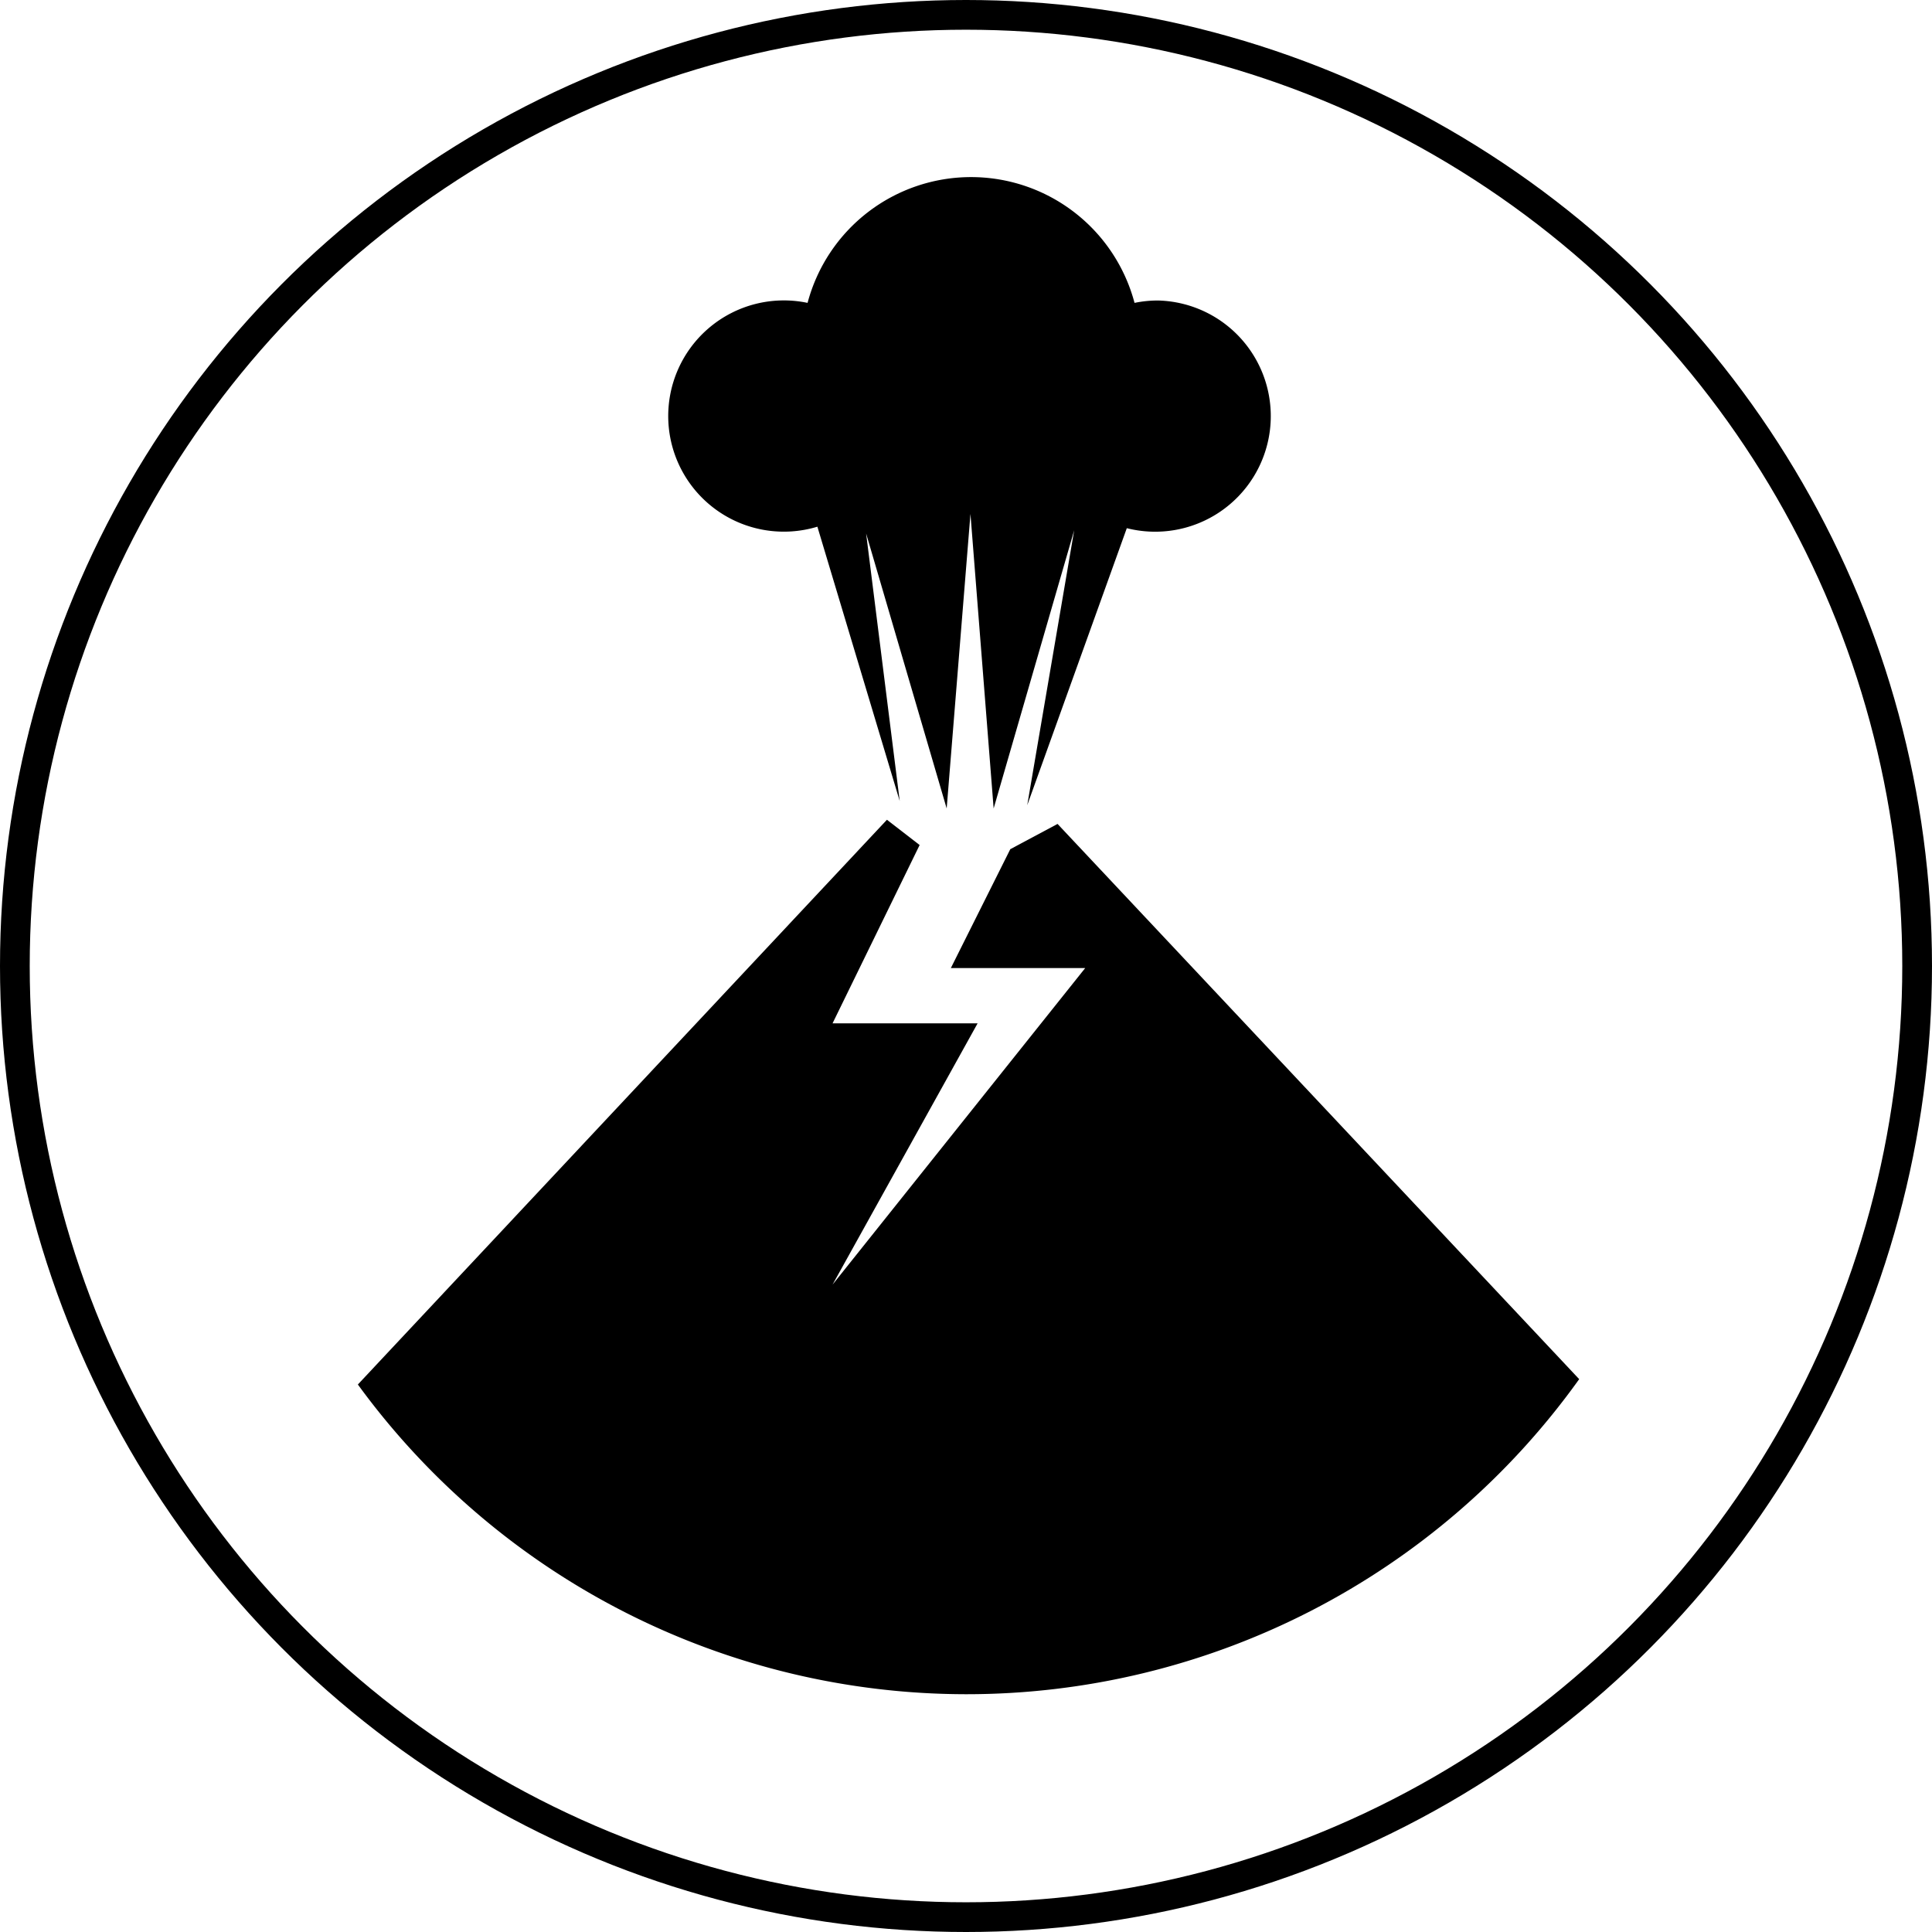 <svg id="Layer_1" data-name="Layer 1" xmlns="http://www.w3.org/2000/svg" width="65" height="65" viewBox="0 0 65 65"><defs><style>.cls-1{fill:none;stroke:#000;stroke-miterlimit:10;}</style></defs><title>geosphere_black</title><circle class="cls-1" cx="32.5" cy="32.5" r="32"/><path d="M32,56.5A25.34,25.34,0,0,0,52.63,45.9L35.08,27.22l-1.59.85-2,4h4.52L27.51,42.72l4.88-8.79H27.51l2.93-6-1.1-.85-17.8,19A25.34,25.34,0,0,0,32,56.5Z" transform="translate(0.5 0.5)"/><path d="M38.46,9.61a3.91,3.91,0,0,0-.79.08,5.69,5.69,0,0,0-11,0A3.89,3.89,0,1,0,27,17.22l2.77,9.23-1.13-9,2.71,9.25,0.8-9.91,0.78,9.91,2.71-9.36-1.58,9.25,3.35-9.32A3.89,3.89,0,1,0,38.46,9.61Z" transform="translate(0.5 0.5)"/></svg>